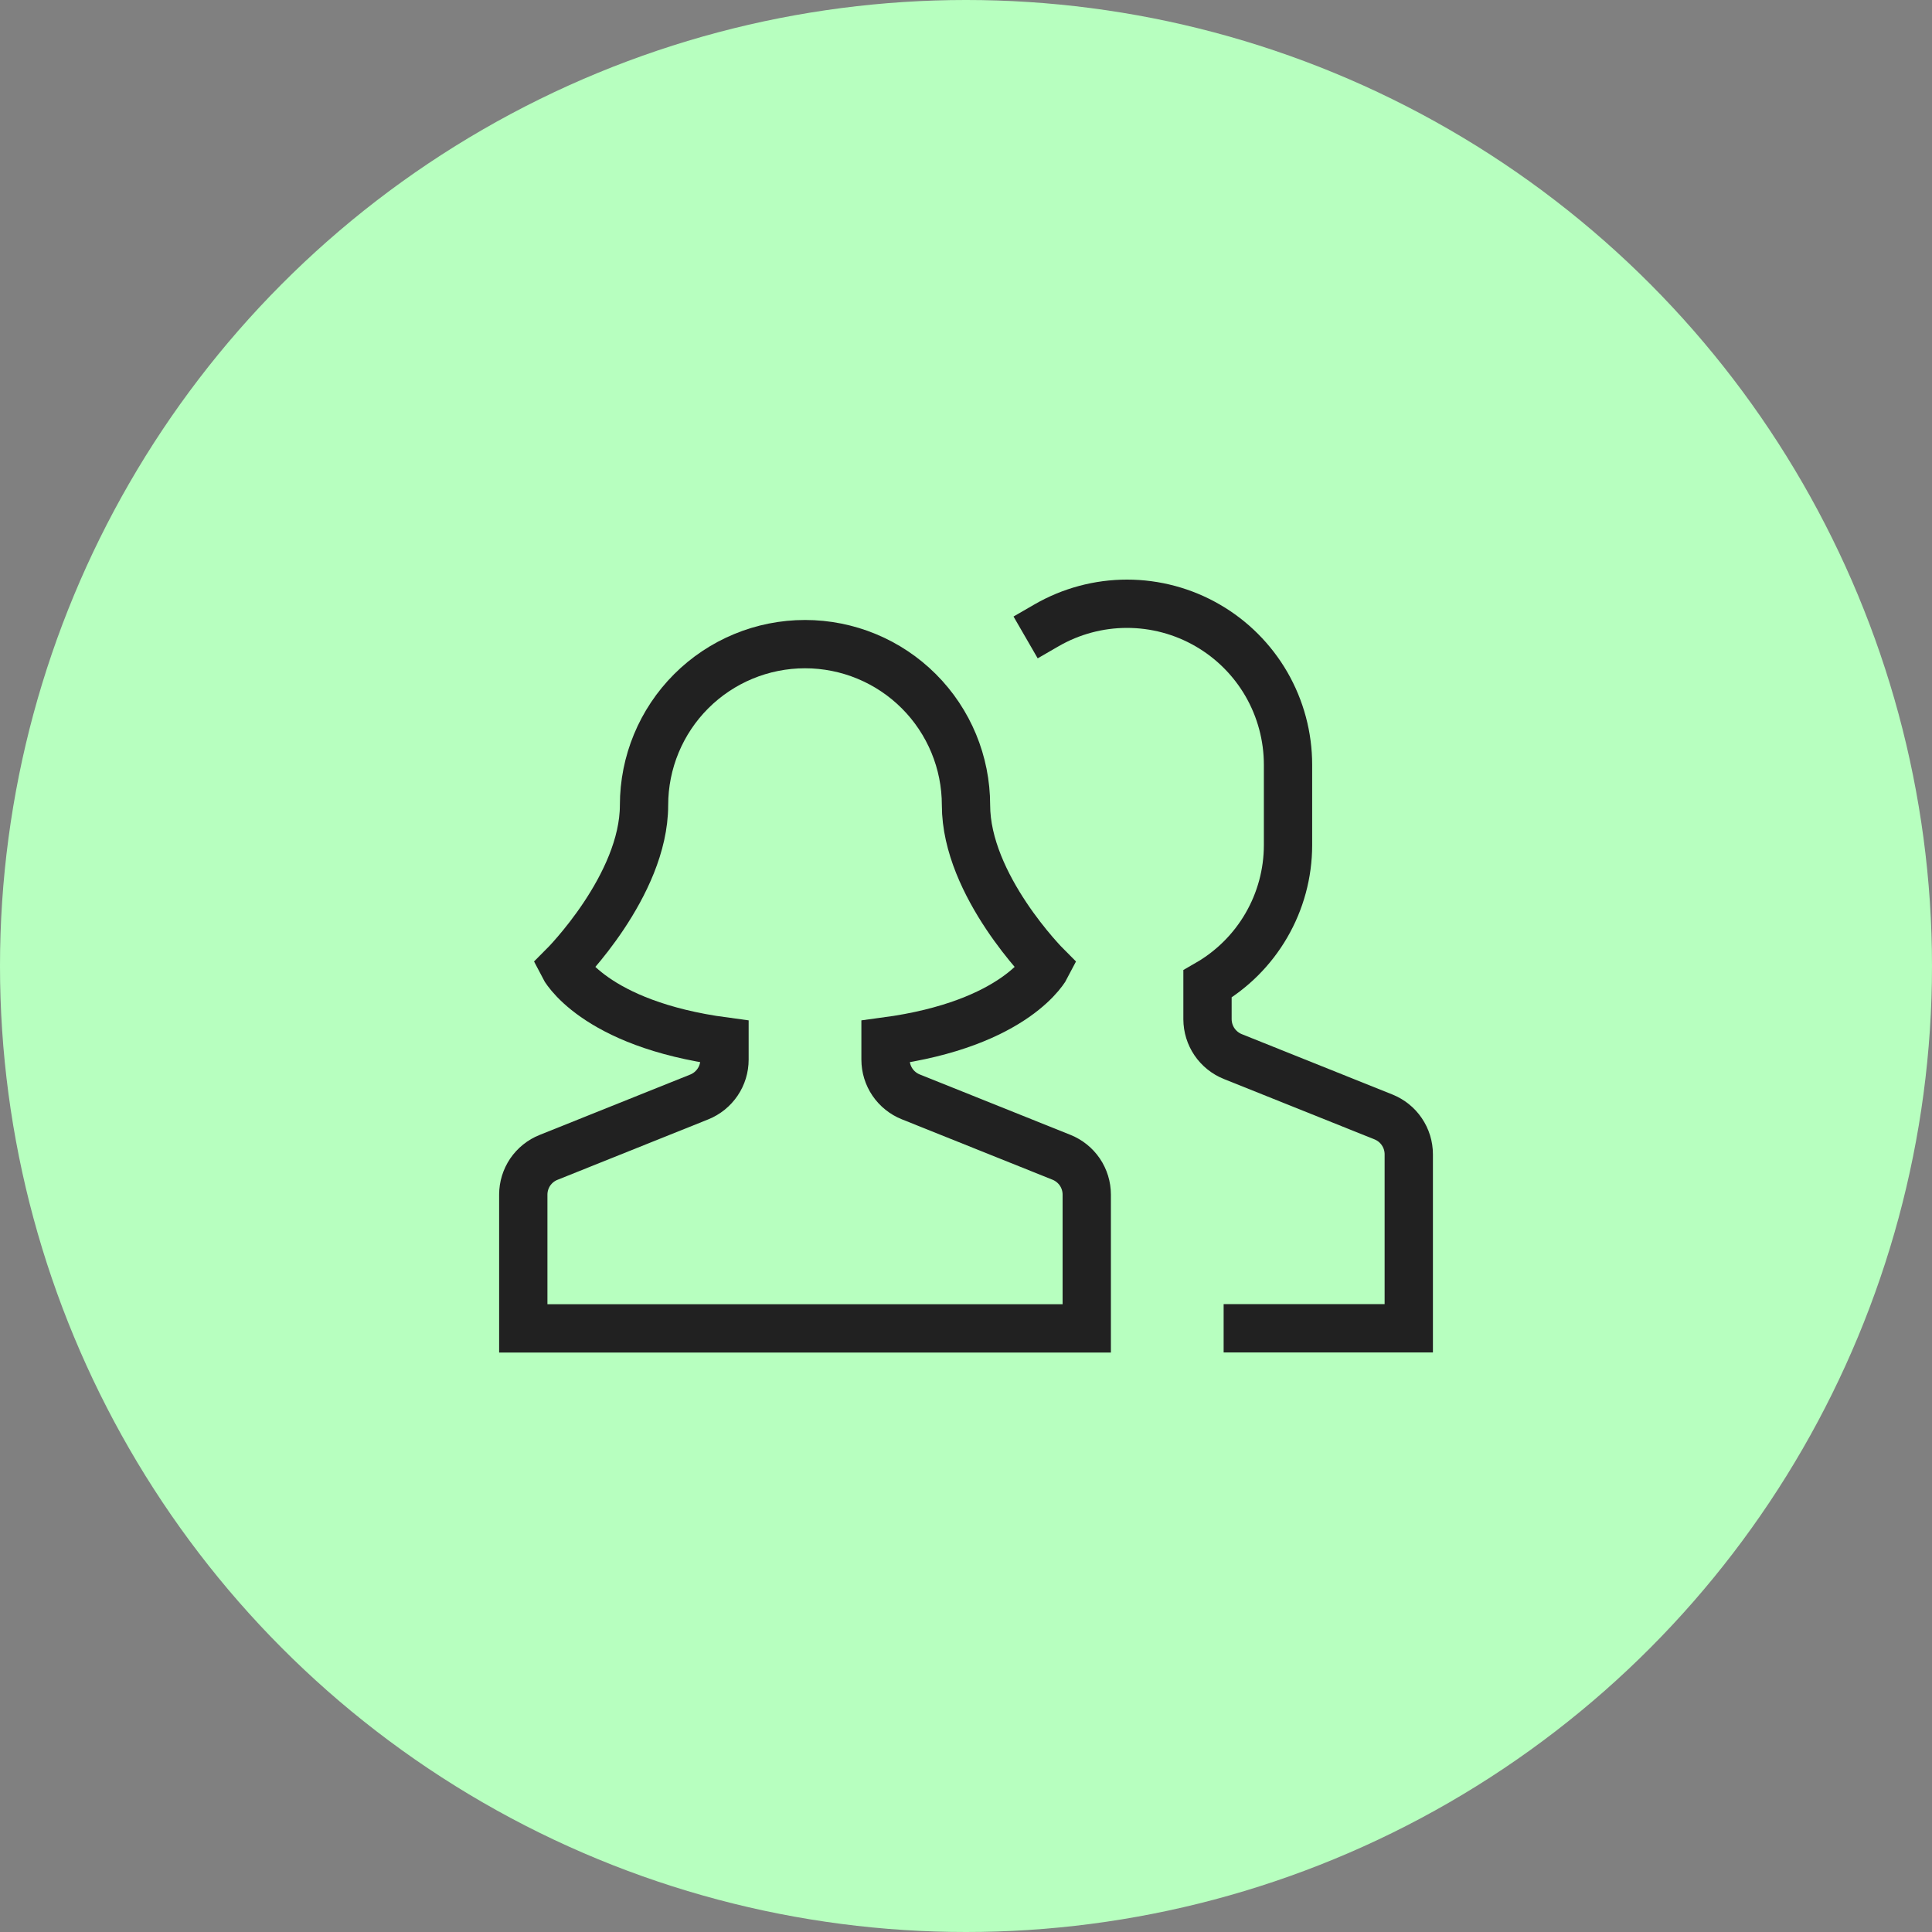 <svg width="40" height="40" viewBox="0 0 40 40" fill="none" xmlns="http://www.w3.org/2000/svg">
<rect x="0" y="0" width="40" height="40" fill="#808080" stroke="none"/>
<circle cx="20" cy="20" r="20" fill="#B7FFBF"/>
<path d="M25.834 27.501H29.167V23.898C29.167 23.732 29.117 23.569 29.023 23.431C28.93 23.293 28.797 23.187 28.643 23.125L25.524 21.875C25.37 21.813 25.238 21.707 25.144 21.569C25.051 21.432 25.001 21.27 25 21.103V20.372C25.506 20.081 25.926 19.663 26.218 19.16C26.511 18.656 26.666 18.084 26.667 17.501V15.834C26.667 15.249 26.513 14.674 26.221 14.167C25.928 13.66 25.507 13.239 25.001 12.947C24.494 12.654 23.919 12.5 23.334 12.5C22.749 12.5 22.174 12.654 21.667 12.947" stroke="#212121" stroke-miterlimit="10" stroke-linecap="square"/>
<path d="M21.976 23.96L18.858 22.71C18.703 22.648 18.571 22.542 18.477 22.404C18.384 22.267 18.334 22.105 18.334 21.938V21.563C21.058 21.198 21.667 20.003 21.667 20.003C21.667 20.003 20 18.336 20 16.669C20 15.785 19.649 14.937 19.024 14.312C18.399 13.687 17.551 13.336 16.667 13.336C15.783 13.336 14.935 13.687 14.31 14.312C13.685 14.937 13.334 15.785 13.334 16.669C13.334 18.336 11.667 20.003 11.667 20.003C11.667 20.003 12.275 21.198 15 21.563V21.938C15 22.105 14.95 22.268 14.857 22.405C14.763 22.543 14.631 22.65 14.476 22.712L11.358 23.962C11.203 24.023 11.071 24.13 10.977 24.267C10.884 24.405 10.834 24.567 10.834 24.733V27.503H22.5V24.733C22.5 24.567 22.45 24.404 22.357 24.266C22.263 24.129 22.131 24.022 21.976 23.96Z" stroke="#212121" stroke-miterlimit="10" stroke-linecap="square"/>
</svg>
